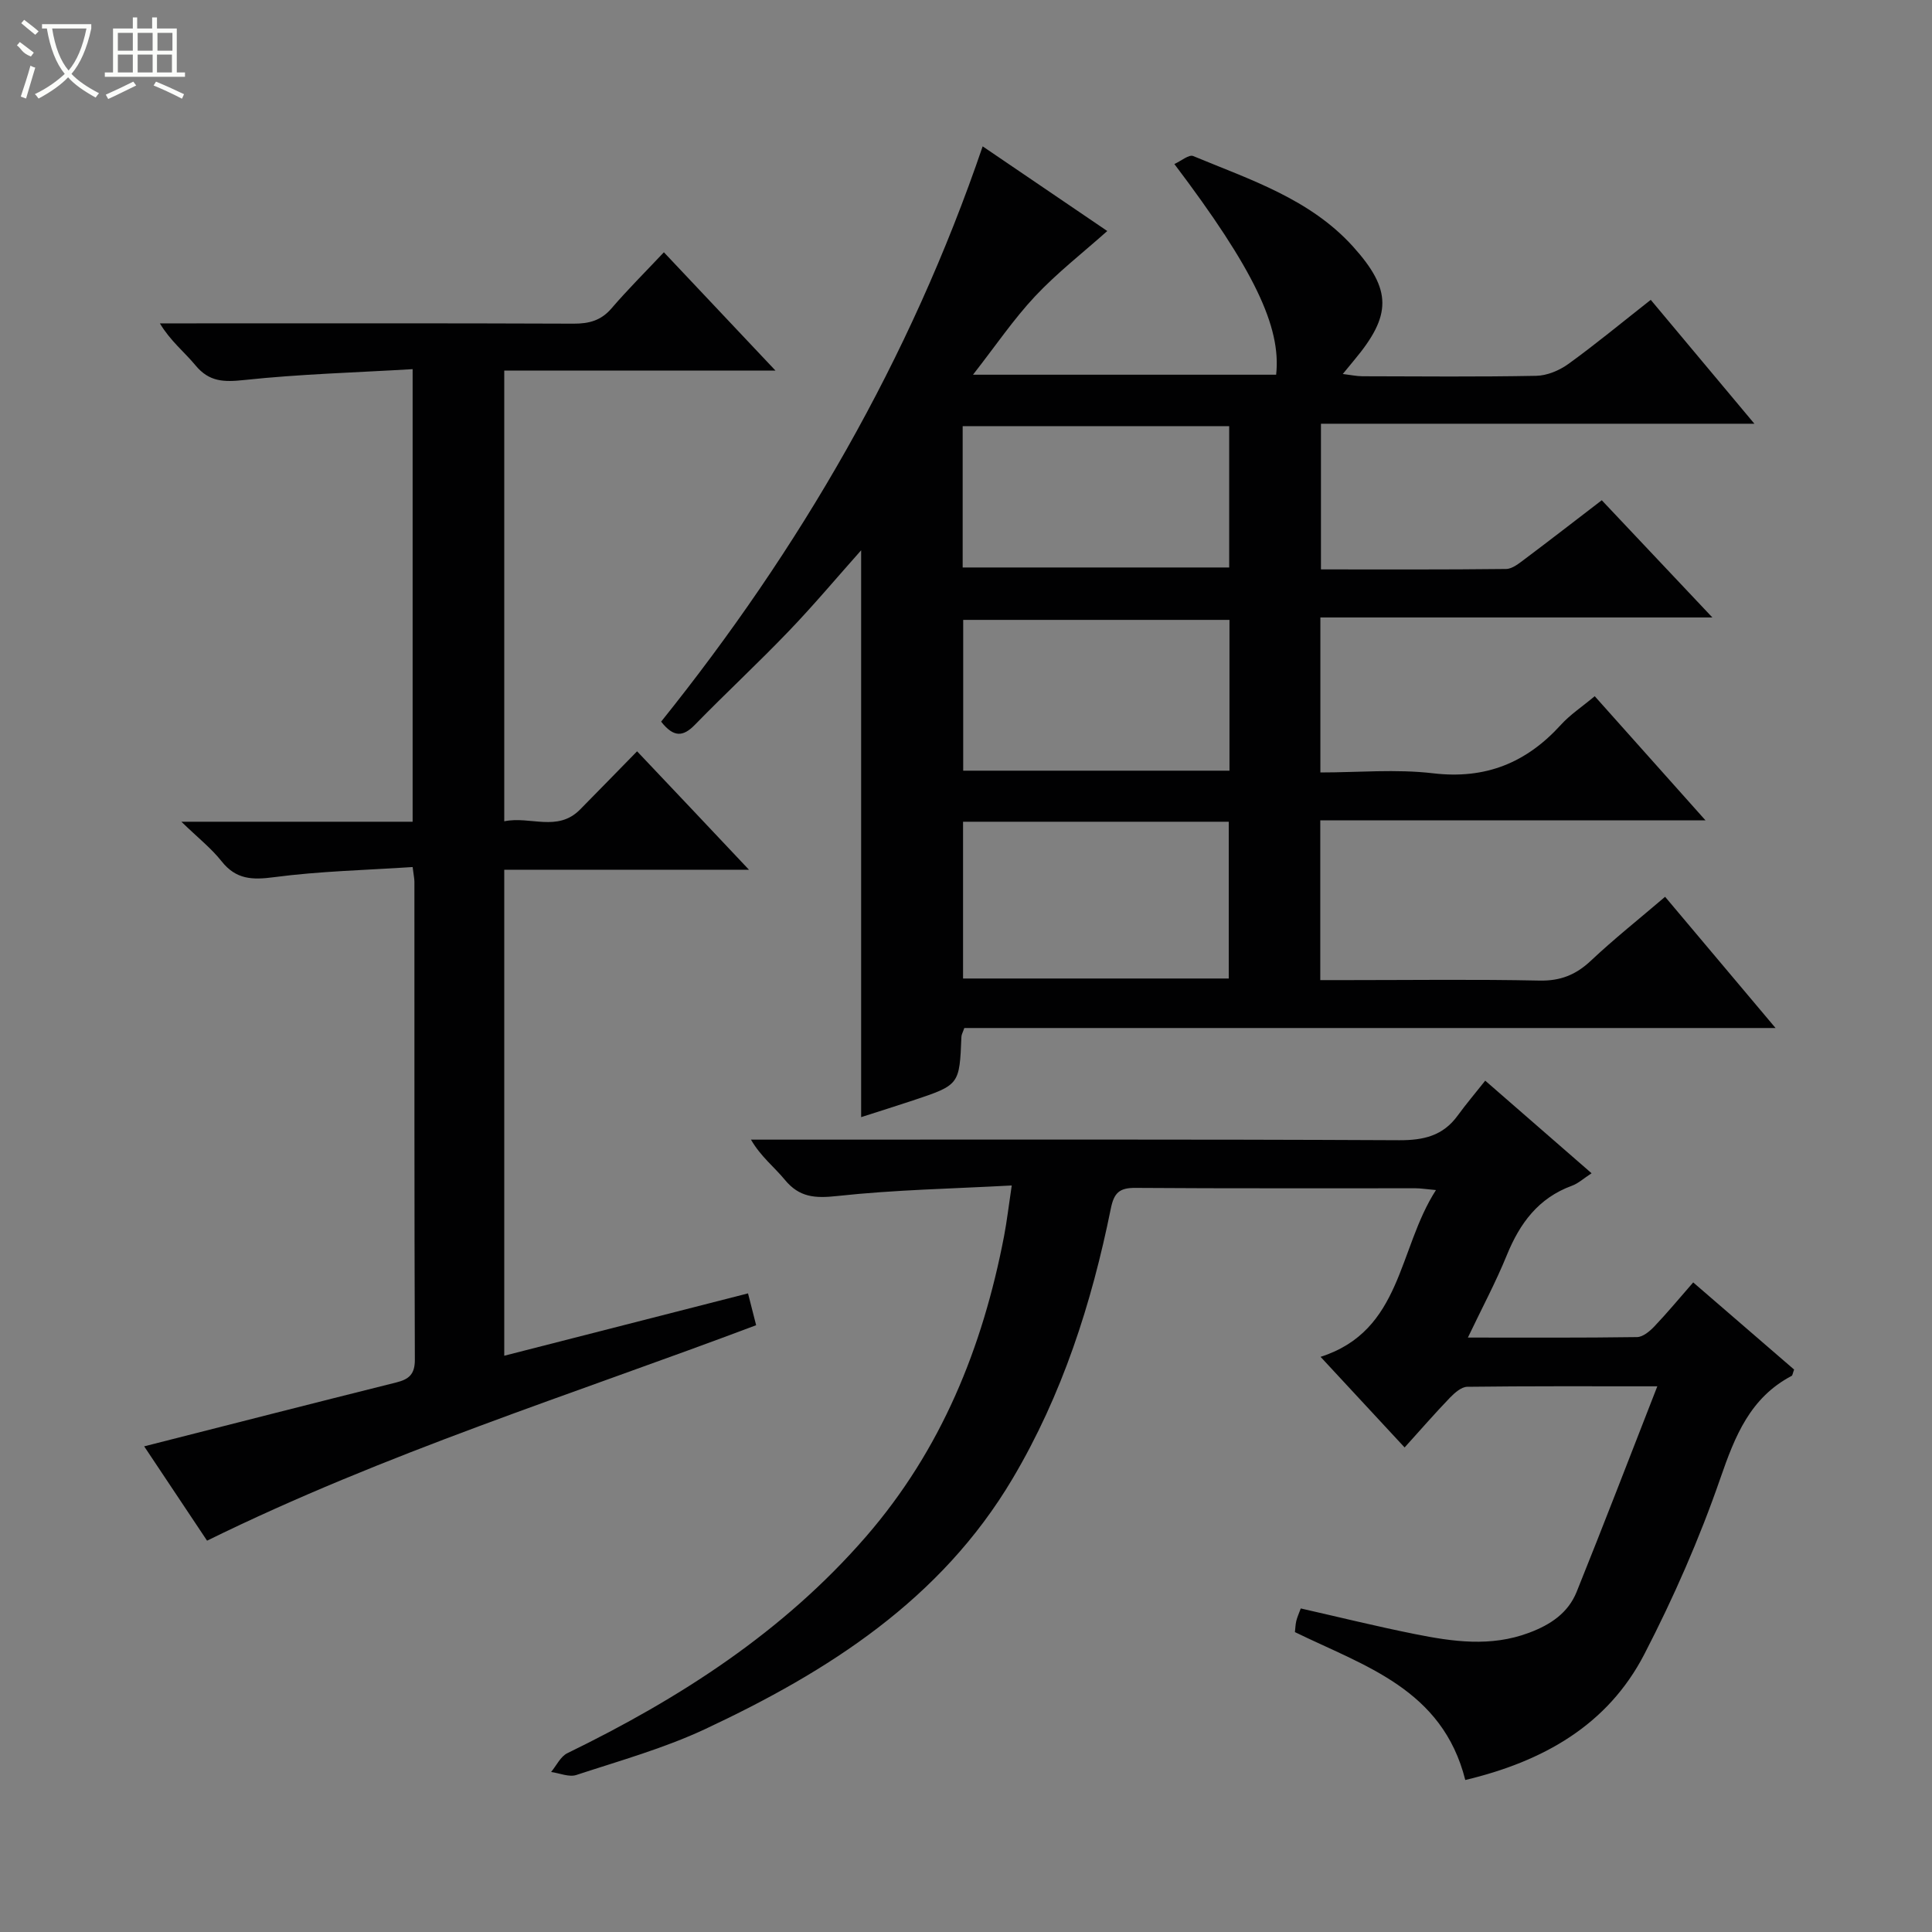 <svg enable-background="new 0 0 400 400" viewBox="0 0 400 400" xmlns="http://www.w3.org/2000/svg"><rect x="0" y="0" width="400" height="400" fill="#808080" stroke="none"/><g fill="#010102"><path d="m344.74 185.67c7.51 8.92 14.86 17.65 22.87 27.17-56.66 0-112.34 0-167.96 0-.32.93-.59 1.37-.6 1.82-.4 9.95-.39 9.96-10.05 13.18-3.45 1.15-6.92 2.23-10.71 3.45 0-39.18 0-77.95 0-117.36-5.15 5.79-9.9 11.45-15 16.76-6.33 6.6-13.04 12.83-19.43 19.38-2.41 2.47-4.37 2.67-6.98-.66 28.64-35.68 51.51-74.92 66.57-119.11 9.12 6.2 17.74 12.06 25.8 17.53-5.03 4.49-10.36 8.63-14.93 13.49-4.49 4.79-8.21 10.3-12.87 16.26h62.76c1.1-9.92-4.66-21.91-21.07-43.62 1.41-.64 3.02-2.02 3.9-1.65 11.78 4.89 24.19 8.88 33.09 18.74 8.11 8.99 8 14.24.25 23.5-.63.76-1.26 1.53-2.37 2.88 1.71.21 2.88.46 4.05.47 12 .03 24 .14 35.99-.09 2.26-.04 4.8-1.11 6.67-2.46 5.66-4.09 11.04-8.55 17.05-13.27 7 8.36 13.96 16.69 21.46 25.65-30.26 0-59.8 0-89.74 0v30.16c12.8 0 25.57.06 38.34-.09 1.3-.02 2.68-1.17 3.85-2.04 5.19-3.89 10.31-7.87 15.95-12.19 7.45 7.89 14.8 15.68 22.9 24.27-27.56 0-54.22 0-81.16 0v32.09c7.82 0 15.67-.73 23.32.17 10.88 1.29 19.34-2.17 26.5-10.06 1.88-2.07 4.29-3.65 6.98-5.9 7.48 8.38 14.82 16.61 22.94 25.71-27.19 0-53.34 0-79.76 0v33.07h5.9c13.16 0 26.33-.18 39.49.1 4.34.09 7.54-1.2 10.64-4.12 4.81-4.53 10.02-8.66 15.36-13.23zm-145.35-15.54v32.46h55.01c0-11.02 0-21.69 0-32.46-18.51 0-36.6 0-55.01 0zm55.16-41.79c-18.6 0-36.93 0-55.13 0v31.22h55.13c0-10.59 0-20.82 0-31.22zm-55.24-40.11v29.26h55.18c0-10.01 0-19.57 0-29.26-18.55 0-36.76 0-55.18 0z"/><path d="m303.37 368.53c-4.74-18.83-20.83-23.57-35.27-30.62.09-.74.1-1.54.28-2.3.19-.79.54-1.54.93-2.6 7.9 1.79 15.74 3.73 23.65 5.31 7.84 1.57 15.66 2.7 23.58-.26 4.5-1.68 8.12-4.11 9.89-8.49 5.56-13.8 10.9-27.7 16.7-42.55-14.17 0-26.77-.06-39.36.1-1.21.02-2.6 1.25-3.57 2.25-3.09 3.21-6.02 6.58-9.39 10.31-5.73-6.18-11.24-12.11-17.4-18.76 16.9-5.42 15.98-22.25 23.89-34.53-2.1-.19-3.16-.37-4.22-.37-19.33-.02-38.66.06-57.99-.08-3.33-.03-4.45 1.02-5.11 4.3-3.98 19.64-10.05 38.56-20.35 55.92-14.86 25.06-38.16 39.89-63.62 51.82-8.52 3.99-17.71 6.56-26.68 9.51-1.51.5-3.48-.38-5.23-.62 1.11-1.33 1.95-3.21 3.38-3.9 23.25-11.32 44.68-25.08 61.82-44.84 15.59-17.98 24.15-39.13 28.58-62.2.59-3.09.95-6.23 1.59-10.49-12.32.67-24.27.89-36.11 2.18-4.6.5-7.86.31-10.88-3.37-2.17-2.64-4.96-4.77-7-8.3h5.23c42.99 0 85.99-.09 128.98.12 5.07.02 9.06-.92 12.09-5.08 1.76-2.42 3.7-4.7 5.72-7.25 7.97 6.94 14.81 12.9 22.02 19.17-1.64 1.06-2.75 2.11-4.08 2.59-6.94 2.54-10.78 7.77-13.47 14.37-2.29 5.62-5.17 11-8.06 17.06 12.12 0 23.57.07 35.02-.1 1.22-.02 2.63-1.2 3.58-2.2 2.63-2.76 5.07-5.71 8.05-9.12 7.1 6.13 14.05 12.13 20.89 18.04-.28.74-.31 1.2-.51 1.31-8.59 4.53-11.72 12.43-14.75 21.18-4.32 12.49-9.69 24.74-15.77 36.49-7.6 14.66-20.93 22.16-37.05 26z"/><path d="m155.07 180.07c-17.73 0-34.03 0-50.67 0v100.62c16.71-4.27 33.32-8.52 50.47-12.91.55 2.14 1.06 4.16 1.68 6.59-38.1 14.36-76.79 26.46-113.68 44.61-4.39-6.58-8.94-13.42-13.02-19.53 17.57-4.47 34.88-8.9 52.2-13.23 2.6-.65 3.85-1.68 3.84-4.69-.12-32.99-.08-65.98-.09-98.96 0-.64-.15-1.28-.37-3.06-9.62.64-19.22.85-28.68 2.1-4.53.6-7.88.49-10.88-3.3-2.12-2.68-4.88-4.85-8.32-8.18h47.88c0-31.2 0-61.9 0-93.7-11.78.7-23.38 1.02-34.88 2.25-4.21.45-7.24.39-10.07-3.03-2.29-2.77-5.19-5.04-7.38-8.7h5.2c26.82 0 53.65-.05 80.47.06 3.21.01 5.68-.65 7.84-3.17 3.35-3.9 7-7.53 10.84-11.61 7.83 8.3 15.11 16.02 23.11 24.5-19.19 0-37.5 0-56.16 0v93.31c5.37-1.13 11.03 2.3 15.7-2.44 3.84-3.89 7.64-7.8 11.8-12.05 7.72 8.14 14.97 15.82 23.17 24.52z"/></g><path d="m6.4 11.7c-2-.8-1.9-1.6-2.9-2.3l.6-.7c.9.7 1.9 1.4 2.9 2.2zm-2.1 8.3c.7-2.1 1.4-4.2 2-6.4.2.1.6.3 1 .4-.7 2.3-1.3 4.4-1.9 6.4zm3-12.8c-1.1-.9-2.1-1.7-2.9-2.4l.6-.7c1 .8 2 1.5 3 2.4zm1.4-1.3v-.9h10.2v.9c-.9 4.2-2.3 7.3-4.1 9.4 1.3 1.4 3.2 2.7 5.7 4-.2.2-.4.5-.7.9-2.5-1.4-4.4-2.7-5.7-4.2-1.4 1.5-3.5 3-6.1 4.4 0 0 0 0-.1-.1-.3-.4-.5-.7-.7-.8 2.7-1.3 4.7-2.8 6.2-4.2-1.8-2.2-3-5.3-3.7-9.4zm9.2 0h-7.1c.6 3.8 1.7 6.7 3.4 8.7 1.7-2 2.9-4.8 3.7-8.7z" fill="#fbfcfa"/><path d="m31.6 3.6h.9v2.3h4.1v9.1h1.7v.9h-16.6v-.9h1.7v-9.1h4.1v-2.3h.9v2.3h3.1v-2.3zm-4 13.3.6.8c-1.9.9-3.8 1.9-5.8 2.8-.2-.3-.3-.6-.5-.9 2-.9 3.9-1.8 5.7-2.7zm-3.2-10.1v3.7h3.1v-3.7zm0 4.5v3.7h3.1v-3.7zm4.1-4.5v3.7h3.1v-3.7zm0 4.5v3.7h3.1v-3.7zm9.1 9.1c-2.1-1.1-4.1-2-5.8-2.7l.5-.8c2.2.9 4.1 1.8 5.8 2.6l-.4.9zm-1.9-13.6h-3.1v3.7h3.1zm-3.2 4.5v3.7h3.1v-3.7z" fill="#fbfcfa"/></svg>